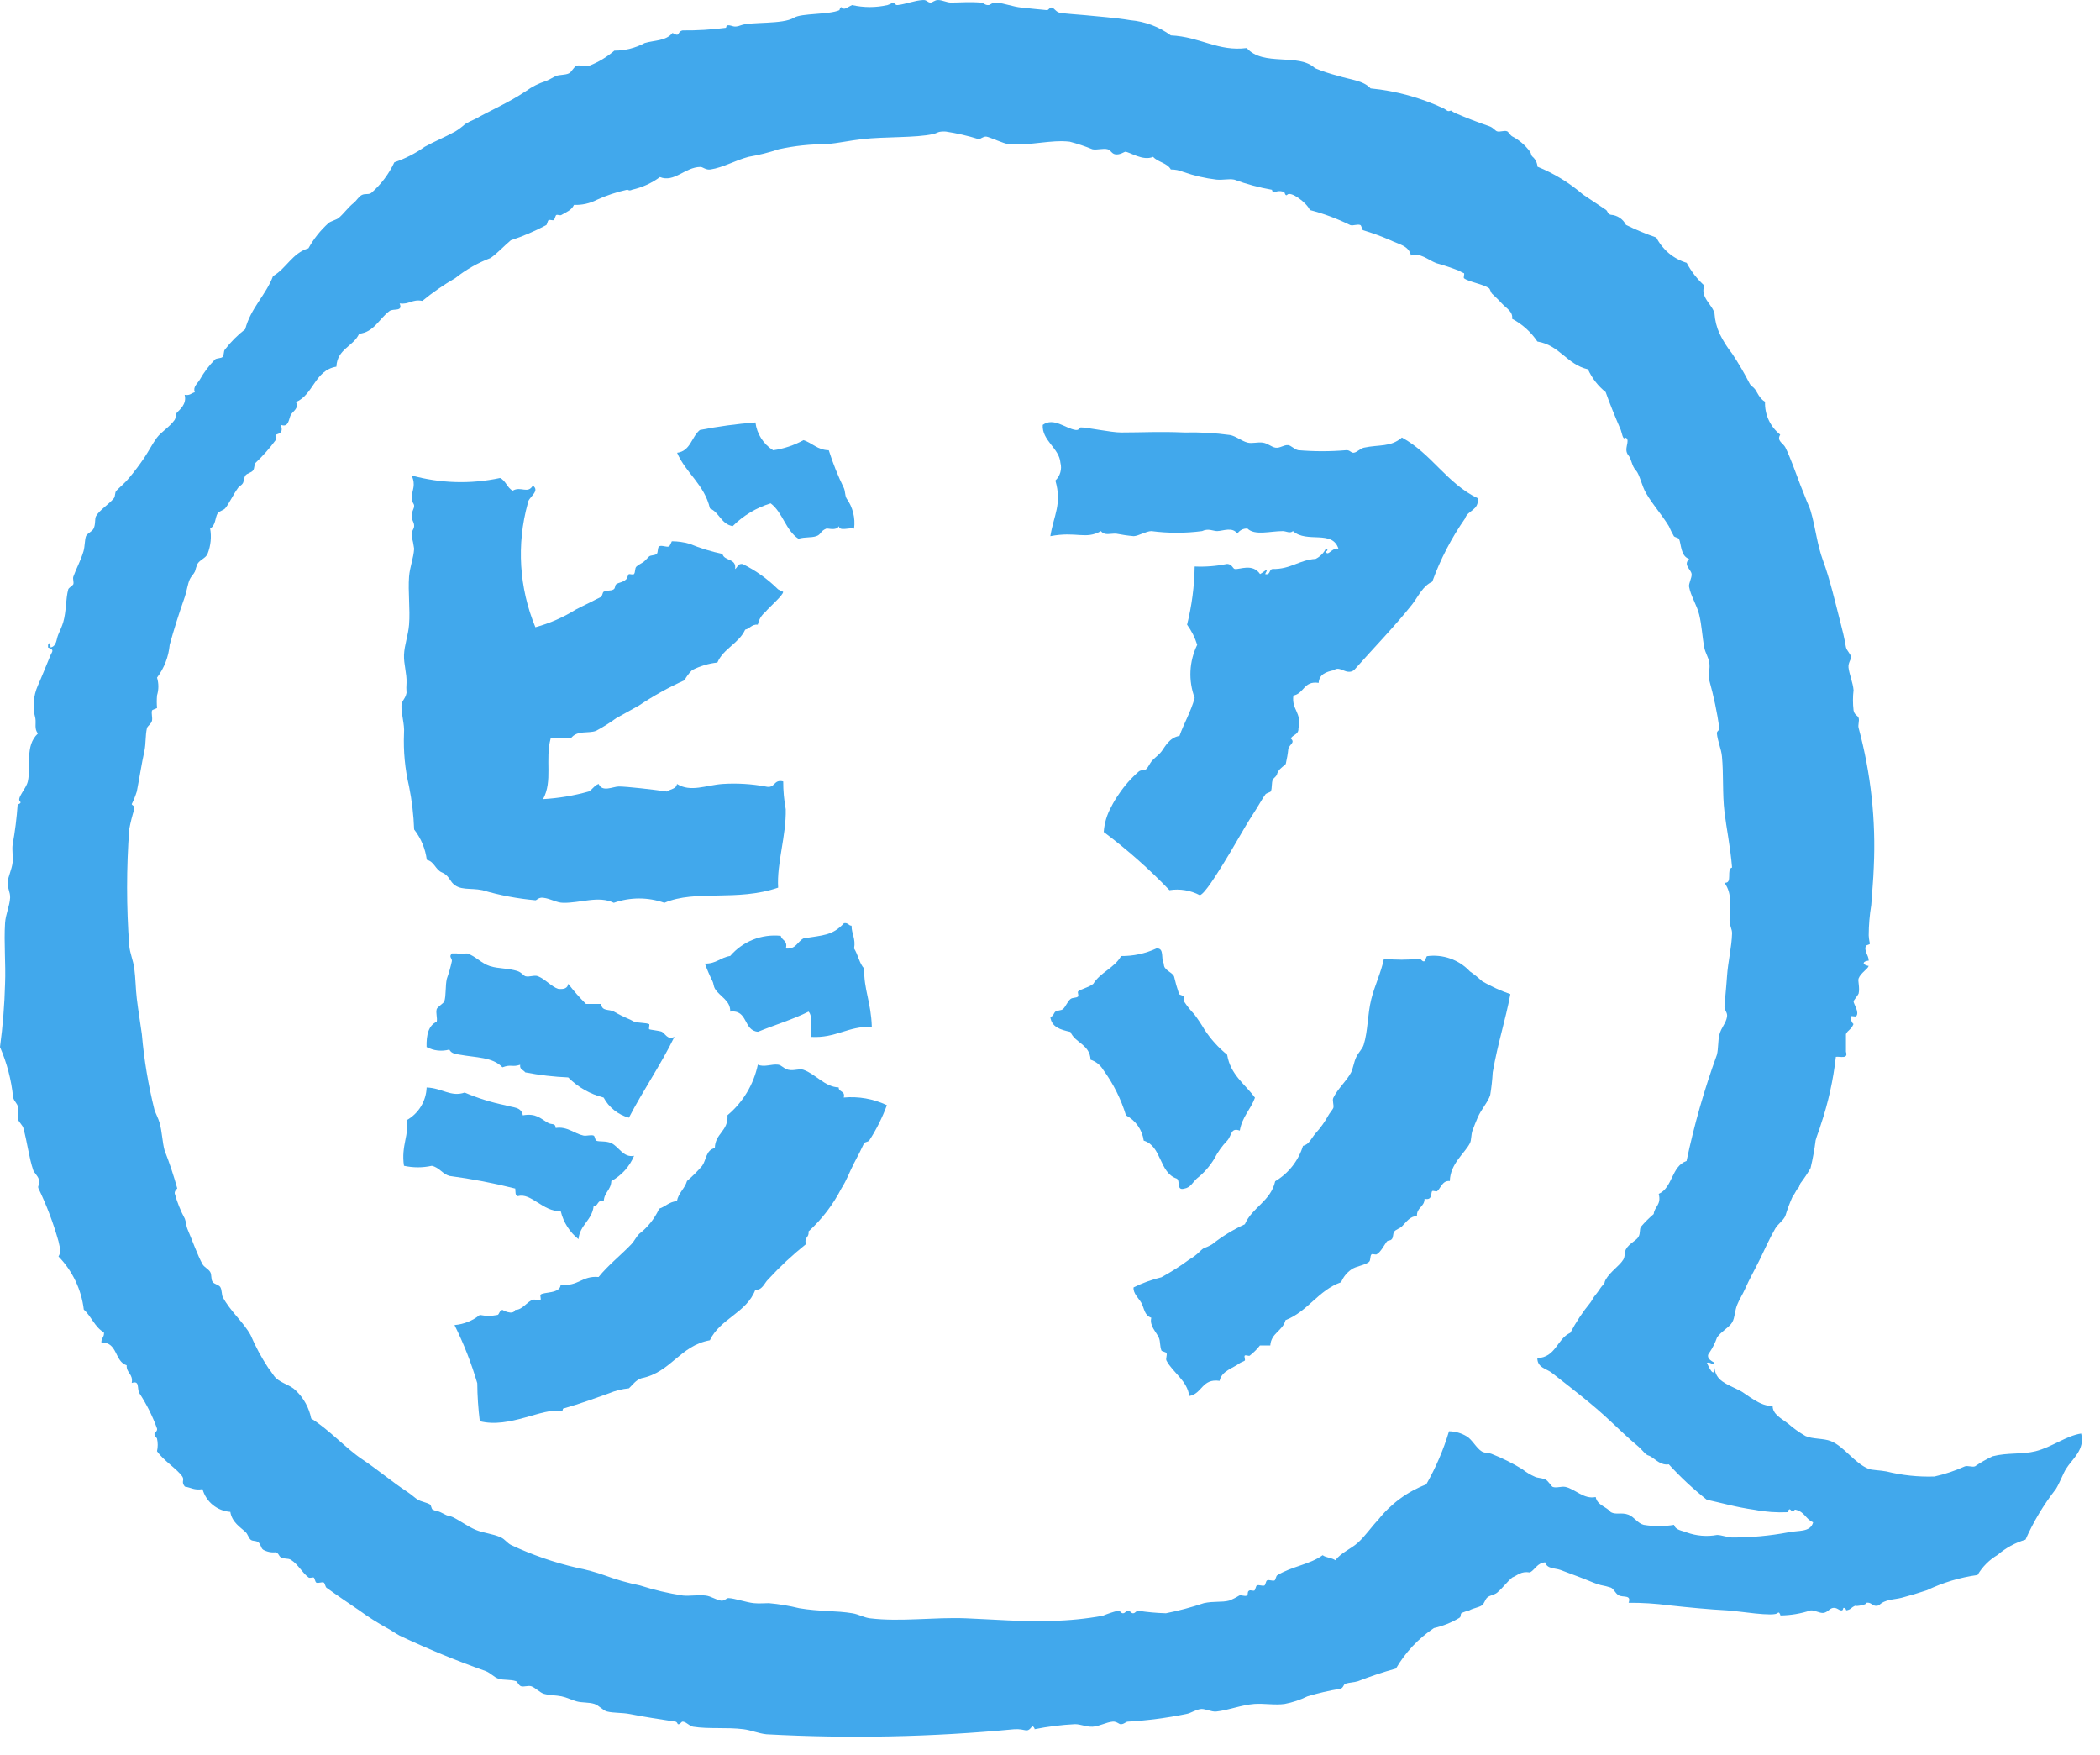 <svg width="73" height="61" viewBox="0 0 73 61" fill="none" xmlns="http://www.w3.org/2000/svg">
<g clip-path="url(#clip0_604_73)">
<path fill-rule="evenodd" clip-rule="evenodd" d="M14.835 37.798C15.369 37.817 15.676 38.14 16.153 37.974C16.606 38.168 17.077 38.316 17.56 38.414C17.844 38.505 18.119 38.462 18.175 38.766C18.636 38.684 18.785 38.876 19.054 39.029C19.182 39.103 19.306 39.021 19.317 39.205C19.709 39.139 19.974 39.405 20.284 39.469C20.392 39.49 20.532 39.434 20.636 39.469C20.678 39.483 20.691 39.63 20.724 39.645C20.831 39.693 21.06 39.645 21.251 39.732C21.519 39.86 21.671 40.248 22.042 40.172C21.886 40.546 21.607 40.856 21.251 41.051C21.239 41.361 21 41.444 20.988 41.751C20.748 41.687 20.811 41.925 20.636 41.926C20.573 42.426 20.16 42.565 20.109 43.07C19.802 42.825 19.586 42.484 19.494 42.102C18.865 42.114 18.458 41.44 17.999 41.575C17.899 41.561 17.925 41.415 17.911 41.311C17.158 41.12 16.395 40.974 15.625 40.872C15.374 40.801 15.274 40.578 15.01 40.52C14.691 40.59 14.362 40.59 14.043 40.52C13.934 39.82 14.243 39.399 14.131 38.938C14.336 38.824 14.509 38.659 14.631 38.459C14.754 38.258 14.823 38.03 14.831 37.795" fill="#41A8EC"/>
<path fill-rule="evenodd" clip-rule="evenodd" d="M1.67 22.416C1.717 22.28 1.762 22.411 1.758 22.504C1.97 22.464 1.958 22.214 2.022 22.065C2.086 21.916 2.157 21.765 2.198 21.625C2.309 21.242 2.281 20.825 2.373 20.483C2.386 20.436 2.539 20.34 2.549 20.307C2.573 20.227 2.522 20.122 2.549 20.044C2.649 19.761 2.792 19.523 2.901 19.165C2.952 18.996 2.942 18.765 2.989 18.638C3.027 18.538 3.199 18.483 3.253 18.374C3.332 18.215 3.284 18.03 3.341 17.935C3.473 17.717 3.771 17.541 3.957 17.32C4.017 17.248 3.983 17.12 4.045 17.056C4.138 16.956 4.338 16.794 4.484 16.616C4.684 16.375 4.844 16.162 5.012 15.916C5.159 15.698 5.302 15.416 5.451 15.216C5.6 15.016 5.899 14.838 6.066 14.601C6.126 14.517 6.091 14.41 6.154 14.337C6.217 14.264 6.509 14.053 6.418 13.722C6.601 13.759 6.651 13.662 6.77 13.634C6.704 13.444 6.848 13.355 6.946 13.195C7.09 12.94 7.267 12.704 7.473 12.495C7.522 12.445 7.695 12.458 7.736 12.407C7.803 12.325 7.76 12.213 7.824 12.143C8.026 11.88 8.261 11.645 8.524 11.443C8.718 10.699 9.232 10.276 9.491 9.597C9.956 9.329 10.159 8.797 10.722 8.63C10.905 8.3 11.141 8.003 11.422 7.751C11.502 7.684 11.7 7.638 11.774 7.575C11.954 7.422 12.104 7.202 12.301 7.048C12.383 6.984 12.463 6.843 12.565 6.784C12.698 6.709 12.814 6.784 12.917 6.696C13.251 6.403 13.52 6.044 13.708 5.641C14.085 5.513 14.442 5.331 14.767 5.1C15.109 4.912 15.481 4.76 15.822 4.572C15.947 4.495 16.064 4.407 16.173 4.309C16.286 4.243 16.403 4.184 16.524 4.134C17.074 3.825 17.685 3.567 18.283 3.167C18.496 3.012 18.732 2.893 18.983 2.815C19.114 2.764 19.221 2.685 19.335 2.639C19.449 2.593 19.644 2.612 19.774 2.551C19.874 2.503 19.951 2.319 20.038 2.288C20.166 2.24 20.351 2.339 20.477 2.288C20.798 2.163 21.095 1.985 21.356 1.76C21.724 1.761 22.087 1.67 22.411 1.496C22.744 1.396 23.147 1.429 23.378 1.145C23.666 1.31 23.519 1.1 23.73 1.057C24.231 1.062 24.731 1.032 25.228 0.967C25.261 0.956 25.228 0.879 25.316 0.879C25.462 0.879 25.499 0.979 25.756 0.879C26.1 0.748 27.208 0.858 27.6 0.616C27.864 0.453 28.814 0.516 29.182 0.352C29.175 0.352 29.22 0.202 29.269 0.264C29.351 0.364 29.451 0.25 29.621 0.176C30.026 0.268 30.446 0.268 30.851 0.176C30.915 0.157 30.976 0.128 31.03 0.089C31.101 0.089 31.117 0.189 31.206 0.176C31.517 0.137 31.781 0.017 32.085 0.001C32.23 -0.007 32.234 0.089 32.349 0.089C32.422 0.089 32.49 -0.003 32.613 0.001C32.756 0.001 32.908 0.087 33.052 0.089C33.376 0.089 33.642 0.057 34.107 0.089C34.187 0.094 34.241 0.189 34.371 0.176C34.408 0.176 34.509 0.076 34.635 0.089C34.921 0.115 35.219 0.237 35.514 0.264C35.77 0.288 36.229 0.342 36.394 0.352C36.46 0.352 36.489 0.239 36.57 0.264C36.651 0.289 36.717 0.419 36.834 0.44C37.111 0.488 37.407 0.496 37.713 0.527C38.192 0.578 38.742 0.61 39.296 0.703C39.804 0.747 40.29 0.93 40.702 1.23C41.725 1.278 42.343 1.799 43.339 1.67C43.918 2.326 45.145 1.831 45.712 2.37C45.969 2.477 46.233 2.564 46.503 2.633C46.95 2.775 47.388 2.793 47.645 3.073C48.529 3.158 49.391 3.395 50.194 3.773C50.24 3.791 50.306 3.873 50.369 3.861C50.503 3.825 50.386 3.844 50.632 3.949C50.956 4.088 51.332 4.237 51.775 4.389C51.908 4.434 51.975 4.543 52.039 4.564C52.139 4.599 52.292 4.521 52.392 4.564C52.438 4.586 52.499 4.701 52.567 4.74C52.81 4.866 53.02 5.046 53.182 5.267C53.243 5.352 53.206 5.376 53.27 5.443C53.322 5.487 53.364 5.54 53.394 5.6C53.424 5.661 53.442 5.727 53.446 5.794C54.022 6.028 54.557 6.355 55.028 6.761C55.294 6.944 55.554 7.107 55.82 7.289C55.899 7.344 55.872 7.436 55.995 7.465C56.106 7.472 56.213 7.509 56.305 7.57C56.398 7.632 56.472 7.717 56.522 7.816C56.864 7.985 57.217 8.132 57.577 8.256C57.685 8.466 57.834 8.652 58.015 8.803C58.196 8.954 58.406 9.067 58.632 9.135C58.789 9.433 58.997 9.7 59.247 9.926C59.087 10.326 59.53 10.59 59.599 10.893C59.615 11.135 59.674 11.372 59.774 11.593C59.895 11.841 60.042 12.076 60.214 12.293C60.439 12.632 60.645 12.985 60.829 13.348C60.875 13.419 60.95 13.453 61.004 13.524C61.087 13.631 61.158 13.851 61.356 13.964C61.348 14.183 61.391 14.4 61.483 14.599C61.575 14.797 61.712 14.972 61.884 15.107C61.751 15.323 61.984 15.401 62.06 15.546C62.238 15.905 62.409 16.395 62.587 16.865C62.636 16.996 62.712 17.165 62.762 17.305C62.804 17.425 62.904 17.629 62.938 17.744C63.12 18.36 63.155 18.899 63.378 19.502C63.608 20.123 63.789 20.902 63.994 21.702C64.059 21.956 64.094 22.084 64.169 22.493C64.195 22.621 64.341 22.729 64.345 22.845C64.345 22.927 64.245 23.036 64.257 23.197C64.283 23.438 64.412 23.723 64.433 23.988C64.406 24.221 64.406 24.455 64.433 24.688C64.465 24.861 64.579 24.863 64.609 24.952C64.644 25.052 64.578 25.196 64.609 25.303C65.035 26.877 65.213 28.509 65.136 30.138C65.122 30.561 65.077 31.023 65.048 31.457C64.991 31.805 64.961 32.158 64.96 32.511C64.979 32.874 65.077 32.779 64.872 32.863C64.772 33.031 64.965 33.209 64.96 33.391C64.96 33.384 64.785 33.405 64.785 33.479C64.785 33.535 64.957 33.585 64.96 33.567C64.936 33.677 64.681 33.815 64.609 34.007C64.575 34.096 64.657 34.32 64.609 34.534C64.601 34.568 64.435 34.78 64.433 34.797C64.424 34.883 64.655 35.19 64.521 35.324C64.502 35.344 64.354 35.303 64.345 35.324C64.3 35.435 64.424 35.611 64.433 35.588C64.348 35.799 64.244 35.788 64.169 35.941V36.556C64.258 36.82 63.969 36.712 63.818 36.732C63.728 37.54 63.551 38.335 63.291 39.105C63.242 39.282 63.162 39.458 63.115 39.633C63.074 39.958 63.015 40.28 62.939 40.599C62.834 40.783 62.717 40.959 62.588 41.127C62.527 41.232 62.573 41.227 62.5 41.302C62.427 41.377 62.4 41.493 62.324 41.566C62.221 41.793 62.133 42.027 62.061 42.266C61.98 42.435 61.802 42.545 61.709 42.705C61.501 43.067 61.353 43.41 61.182 43.76C61.001 44.129 60.816 44.448 60.654 44.815C60.583 44.978 60.454 45.182 60.391 45.343C60.298 45.569 60.313 45.786 60.216 45.958C60.119 46.13 59.827 46.28 59.688 46.485C59.623 46.671 59.535 46.849 59.424 47.012C59.346 47.093 59.324 47.232 59.6 47.364C59.561 47.495 59.486 47.33 59.336 47.364C59.371 47.464 59.598 47.946 59.6 47.54C59.645 47.995 60 48.092 60.479 48.331C60.702 48.442 61.215 48.915 61.621 48.858C61.61 49.152 61.936 49.309 62.149 49.473C62.339 49.64 62.545 49.787 62.764 49.913C63.016 50.024 63.389 49.987 63.643 50.088C64.104 50.271 64.467 50.86 64.961 51.055C65.061 51.097 65.374 51.103 65.576 51.143C66.122 51.278 66.684 51.338 67.246 51.319C67.609 51.238 67.962 51.12 68.301 50.967C68.401 50.931 68.546 50.999 68.652 50.967C68.847 50.833 69.053 50.716 69.267 50.616C69.779 50.482 70.299 50.557 70.761 50.44C71.338 50.294 71.817 49.906 72.344 49.825C72.49 50.386 72.032 50.709 71.817 51.056C71.717 51.216 71.598 51.542 71.465 51.756C71.042 52.296 70.687 52.887 70.41 53.515C70.054 53.62 69.724 53.8 69.443 54.043C69.154 54.213 68.913 54.454 68.743 54.743C68.133 54.827 67.54 55.005 66.985 55.271C66.685 55.371 66.409 55.454 66.106 55.534C65.847 55.602 65.525 55.581 65.315 55.797C65.067 55.87 65.087 55.673 64.875 55.709C64.92 55.788 64.366 55.857 64.524 55.797C64.312 55.878 64.368 55.941 64.172 55.973C64.198 55.973 64.139 55.873 64.085 55.885C64.064 55.885 64.085 55.985 63.997 55.973C63.909 55.961 63.864 55.878 63.733 55.885C63.602 55.892 63.54 56.042 63.381 56.06C63.255 56.074 63.081 55.96 62.941 55.972C62.601 56.085 62.245 56.145 61.887 56.148C61.903 56.148 61.846 56.001 61.799 56.06C61.68 56.21 60.415 55.991 60.041 55.972C59.431 55.94 58.709 55.872 58.02 55.796C57.553 55.735 57.084 55.705 56.613 55.708C56.722 55.414 56.413 55.538 56.261 55.444C56.147 55.374 56.102 55.229 55.998 55.181C55.883 55.144 55.765 55.114 55.646 55.093C55.557 55.069 55.469 55.039 55.383 55.005C55.069 54.874 54.658 54.721 54.241 54.566C54.062 54.5 53.772 54.533 53.713 54.302C53.44 54.323 53.371 54.546 53.185 54.654C52.87 54.602 52.76 54.754 52.57 54.829C52.385 54.981 52.247 55.183 52.043 55.357C51.943 55.439 51.788 55.441 51.692 55.533C51.625 55.596 51.592 55.746 51.516 55.796C51.404 55.874 51.216 55.891 51.076 55.972C50.986 55.995 50.898 56.025 50.812 56.06C50.747 56.111 50.812 56.185 50.724 56.236C50.451 56.399 50.155 56.517 49.845 56.587C49.305 56.95 48.854 57.431 48.526 57.993C48.079 58.117 47.639 58.264 47.207 58.433C47.073 58.477 46.895 58.477 46.767 58.521C46.7 58.544 46.7 58.671 46.591 58.696C46.205 58.759 45.824 58.847 45.449 58.96C45.198 59.083 44.932 59.172 44.657 59.224C44.322 59.272 43.927 59.199 43.603 59.224C43.146 59.259 42.722 59.438 42.284 59.487C42.116 59.507 41.895 59.387 41.757 59.399C41.557 59.418 41.411 59.544 41.23 59.575C40.563 59.711 39.888 59.799 39.209 59.839C39.131 59.839 39.073 59.939 38.945 59.927C38.909 59.927 38.806 59.827 38.681 59.839C38.456 59.858 38.214 60.002 37.981 60.015C37.765 60.026 37.57 59.926 37.366 59.927C36.893 59.951 36.423 60.01 35.959 60.103C35.99 60.103 35.911 59.964 35.871 60.015C35.68 60.254 35.671 60.078 35.256 60.103C32.393 60.375 29.514 60.434 26.642 60.278C26.371 60.25 26.106 60.135 25.851 60.103C25.263 60.027 24.644 60.103 24.093 60.015C23.959 59.993 23.882 59.861 23.742 59.839C23.675 59.828 23.651 59.949 23.566 59.927C23.552 59.927 23.546 59.849 23.478 59.839C22.917 59.751 22.44 59.684 21.895 59.575C21.625 59.522 21.329 59.544 21.104 59.487C20.961 59.452 20.821 59.275 20.665 59.224C20.465 59.16 20.231 59.186 20.05 59.136C19.869 59.086 19.712 59 19.522 58.96C19.332 58.92 19.103 58.927 18.907 58.872C18.775 58.835 18.598 58.651 18.468 58.609C18.361 58.575 18.224 58.638 18.116 58.609C18.027 58.584 17.991 58.45 17.94 58.433C17.727 58.362 17.509 58.407 17.324 58.345C17.169 58.293 17.06 58.152 16.885 58.082C15.868 57.723 14.871 57.312 13.896 56.852C13.746 56.773 13.604 56.665 13.456 56.588C13.121 56.404 12.798 56.199 12.489 55.973C12.118 55.721 11.748 55.473 11.346 55.182C11.315 55.159 11.286 55.019 11.258 55.006C11.187 54.973 11.063 55.042 10.994 55.006C10.956 54.986 10.938 54.845 10.906 54.831C10.874 54.817 10.768 54.858 10.73 54.831C10.5 54.663 10.371 54.377 10.115 54.216C10.008 54.148 9.873 54.198 9.764 54.128C9.686 54.078 9.697 53.995 9.588 53.952C9.436 53.97 9.282 53.939 9.149 53.864C9.063 53.809 9.071 53.664 8.973 53.6C8.875 53.536 8.784 53.578 8.71 53.513C8.636 53.448 8.61 53.313 8.534 53.249C8.367 53.088 8.062 52.913 8.007 52.549C7.784 52.533 7.571 52.449 7.398 52.307C7.225 52.166 7.1 51.974 7.04 51.758C6.755 51.809 6.631 51.698 6.425 51.67C6.284 51.494 6.425 51.449 6.337 51.319C6.165 51.064 5.69 50.773 5.458 50.44C5.491 50.295 5.491 50.145 5.458 50.001C5.458 49.974 5.358 49.919 5.37 49.825C5.375 49.791 5.48 49.748 5.458 49.65C5.302 49.217 5.095 48.804 4.843 48.42C4.754 48.254 4.869 47.97 4.579 48.068C4.637 47.747 4.389 47.731 4.404 47.453C3.977 47.322 4.098 46.647 3.525 46.661C3.514 46.504 3.633 46.476 3.613 46.309C3.294 46.131 3.176 45.75 2.913 45.518C2.83 44.823 2.521 44.175 2.034 43.672C2.147 43.484 2.067 43.337 2.034 43.145C1.855 42.51 1.621 41.892 1.334 41.298C1.296 41.189 1.419 41.198 1.334 40.947C1.315 40.891 1.173 40.729 1.159 40.683C1.001 40.216 0.959 39.743 0.807 39.189C0.795 39.142 0.639 38.958 0.632 38.926C0.601 38.787 0.667 38.626 0.632 38.486C0.592 38.329 0.488 38.286 0.456 38.135C0.395 37.534 0.241 36.946 0 36.392C0.098 35.662 0.157 34.928 0.176 34.192C0.204 33.503 0.133 32.774 0.176 32.083C0.195 31.777 0.337 31.488 0.352 31.203C0.362 31.014 0.252 30.849 0.264 30.675C0.282 30.464 0.41 30.226 0.439 29.975C0.46 29.793 0.413 29.541 0.439 29.359C0.524 28.894 0.582 28.424 0.615 27.953C0.615 27.974 0.76 27.91 0.703 27.865C0.559 27.75 0.903 27.43 0.967 27.165C1.089 26.614 0.855 25.926 1.318 25.495C1.185 25.329 1.261 25.157 1.23 24.967C1.127 24.587 1.158 24.183 1.318 23.824C1.442 23.548 1.597 23.156 1.758 22.769C1.807 22.652 1.908 22.583 1.67 22.505V22.416ZM54.588 46.324C54.785 45.95 55.02 45.597 55.288 45.27C55.355 45.178 55.388 45.091 55.464 45.006C55.573 44.875 55.641 44.744 55.727 44.655C55.813 44.566 55.754 44.585 55.815 44.479C55.979 44.191 56.285 44.013 56.43 43.779C56.491 43.679 56.476 43.506 56.518 43.427C56.63 43.217 56.878 43.127 56.957 42.988C57.036 42.849 56.978 42.73 57.046 42.635C57.181 42.477 57.328 42.331 57.486 42.196C57.513 41.93 57.758 41.882 57.661 41.496C58.149 41.28 58.101 40.529 58.628 40.353C58.892 39.099 59.244 37.865 59.683 36.661C59.737 36.454 59.717 36.161 59.77 35.961C59.834 35.71 59.996 35.57 60.034 35.344C60.059 35.19 59.956 35.144 59.946 34.993C59.946 34.92 60.009 34.315 60.034 33.938C60.068 33.423 60.197 32.922 60.21 32.438C60.21 32.283 60.125 32.18 60.122 31.999C60.112 31.485 60.24 31.106 59.946 30.68C60.246 30.721 59.996 30.203 60.21 30.153C60.147 29.403 60.015 28.798 59.946 28.219C59.87 27.585 59.919 26.91 59.858 26.285C59.832 26.022 59.71 25.769 59.683 25.494C59.674 25.405 59.775 25.388 59.77 25.318C59.69 24.754 59.572 24.196 59.419 23.648C59.38 23.435 59.452 23.233 59.419 23.033C59.386 22.833 59.281 22.7 59.244 22.505C59.173 22.137 59.158 21.734 59.067 21.362C58.989 21.04 58.772 20.711 58.716 20.395C58.695 20.279 58.816 20.083 58.804 19.955C58.786 19.783 58.499 19.649 58.716 19.427C58.416 19.327 58.448 18.909 58.364 18.727C58.353 18.701 58.211 18.669 58.189 18.64C58.123 18.526 58.065 18.409 58.013 18.288C57.768 17.888 57.456 17.545 57.222 17.145C57.072 16.891 56.996 16.485 56.87 16.354C56.716 16.192 56.722 15.963 56.607 15.826C56.418 15.601 56.688 15.326 56.519 15.211C56.409 15.329 56.379 15.03 56.343 14.947C56.159 14.52 55.943 13.997 55.816 13.628C55.551 13.416 55.341 13.145 55.201 12.837C54.462 12.667 54.223 11.998 53.442 11.87C53.219 11.538 52.917 11.266 52.563 11.079C52.604 10.833 52.355 10.709 52.212 10.552C52.069 10.395 51.942 10.282 51.859 10.201C51.842 10.184 51.784 10.034 51.771 10.025C51.56 9.87 51.071 9.805 50.893 9.673C50.865 9.653 50.913 9.526 50.893 9.498C50.832 9.473 50.773 9.443 50.717 9.41C50.458 9.308 50.194 9.22 49.926 9.146C49.626 9.028 49.378 8.775 49.047 8.883C48.981 8.53 48.592 8.483 48.347 8.355C48.032 8.217 47.709 8.099 47.379 8C47.353 7.99 47.325 7.84 47.292 7.824C47.199 7.778 47.04 7.855 46.94 7.824C46.49 7.602 46.019 7.426 45.533 7.3C45.433 7.053 44.863 6.621 44.742 6.772C44.693 6.834 44.642 6.681 44.654 6.684C44.599 6.657 44.539 6.643 44.478 6.643C44.418 6.643 44.358 6.657 44.303 6.684C44.224 6.7 44.222 6.597 44.215 6.596C43.767 6.518 43.327 6.399 42.9 6.242C42.71 6.206 42.515 6.265 42.284 6.242C41.895 6.196 41.511 6.107 41.141 5.978C41.002 5.919 40.852 5.889 40.7 5.89C40.577 5.661 40.248 5.638 40.084 5.451C39.727 5.609 39.265 5.276 39.117 5.275C39.081 5.275 38.93 5.393 38.765 5.363C38.64 5.341 38.617 5.219 38.502 5.188C38.354 5.146 38.116 5.223 37.974 5.188C37.717 5.082 37.452 4.994 37.183 4.924C36.517 4.848 35.827 5.07 35.073 5.012C34.89 4.998 34.393 4.756 34.282 4.748C34.171 4.74 34.069 4.848 34.018 4.836C33.644 4.719 33.262 4.631 32.875 4.572C32.581 4.561 32.619 4.619 32.435 4.66C31.851 4.794 30.759 4.747 29.974 4.835C29.574 4.88 29.138 4.973 28.744 5.011C28.182 5.008 27.622 5.067 27.073 5.187C26.729 5.302 26.376 5.39 26.018 5.451C25.563 5.572 25.141 5.822 24.699 5.89C24.535 5.916 24.433 5.801 24.347 5.802C23.809 5.809 23.441 6.356 22.941 6.154C22.653 6.366 22.323 6.516 21.974 6.594C21.861 6.649 21.832 6.588 21.799 6.594C21.436 6.674 21.082 6.792 20.744 6.946C20.5 7.072 20.227 7.132 19.953 7.121C19.864 7.312 19.699 7.362 19.513 7.473C19.47 7.499 19.384 7.452 19.338 7.473C19.309 7.486 19.283 7.627 19.25 7.649C19.217 7.671 19.119 7.629 19.075 7.649C19.031 7.669 19.023 7.804 18.987 7.824C18.593 8.035 18.181 8.212 17.756 8.352C17.516 8.552 17.31 8.786 17.056 8.967C16.612 9.135 16.197 9.371 15.826 9.667C15.424 9.899 15.042 10.163 14.683 10.458C14.32 10.389 14.232 10.593 13.892 10.546C14.019 10.846 13.673 10.711 13.54 10.81C13.173 11.086 12.998 11.547 12.485 11.601C12.285 12.043 11.721 12.126 11.694 12.744C10.939 12.869 10.904 13.712 10.288 13.975C10.402 14.186 10.188 14.288 10.112 14.415C10.036 14.542 10.048 14.878 9.761 14.766C9.878 15.094 9.636 15.066 9.585 15.118C9.556 15.146 9.606 15.257 9.585 15.293C9.376 15.578 9.142 15.843 8.885 16.085C8.825 16.16 8.857 16.263 8.798 16.348C8.739 16.433 8.588 16.448 8.534 16.523C8.48 16.598 8.481 16.723 8.447 16.787C8.393 16.879 8.323 16.887 8.271 16.963C8.1 17.2 7.971 17.493 7.832 17.663C7.776 17.736 7.62 17.763 7.568 17.839C7.474 17.982 7.502 18.273 7.305 18.366C7.357 18.662 7.327 18.966 7.217 19.246C7.152 19.404 6.96 19.446 6.866 19.597C6.83 19.683 6.8 19.771 6.778 19.861C6.731 19.961 6.641 20.04 6.602 20.125C6.521 20.297 6.494 20.546 6.426 20.74C6.195 21.4 6.048 21.874 5.899 22.41C5.861 22.824 5.709 23.22 5.459 23.552C5.52 23.753 5.52 23.967 5.459 24.168C5.446 24.314 5.446 24.461 5.459 24.607C5.459 24.621 5.29 24.668 5.284 24.695C5.256 24.806 5.305 24.935 5.284 25.047C5.263 25.159 5.127 25.23 5.108 25.31C5.049 25.565 5.076 25.837 5.02 26.102C4.92 26.552 4.852 27.02 4.756 27.508C4.709 27.659 4.65 27.806 4.58 27.948C4.58 27.993 4.694 27.993 4.668 28.124C4.595 28.353 4.536 28.587 4.492 28.824C4.393 30.17 4.393 31.521 4.492 32.867C4.515 33.13 4.63 33.374 4.668 33.659C4.714 33.997 4.713 34.359 4.756 34.713C4.804 35.119 4.875 35.53 4.931 35.945C5.008 36.834 5.155 37.715 5.371 38.581C5.415 38.707 5.507 38.881 5.546 39.021C5.635 39.321 5.639 39.684 5.722 39.988C5.892 40.419 6.038 40.859 6.162 41.306C6.162 41.312 6.062 41.386 6.074 41.482C6.158 41.787 6.276 42.082 6.426 42.361C6.477 42.5 6.472 42.614 6.514 42.712C6.678 43.094 6.872 43.643 7.041 43.943C7.099 44.043 7.241 44.104 7.305 44.206C7.369 44.308 7.321 44.452 7.393 44.558C7.441 44.63 7.612 44.658 7.657 44.734C7.719 44.834 7.702 45.004 7.745 45.085C8.003 45.575 8.466 45.954 8.712 46.404C8.882 46.803 9.088 47.185 9.327 47.547C9.427 47.667 9.527 47.842 9.591 47.898C9.807 48.091 10.1 48.141 10.291 48.338C10.562 48.598 10.745 48.936 10.818 49.304C11.418 49.672 12.058 50.367 12.576 50.71C13.122 51.073 13.642 51.516 14.159 51.853C14.287 51.937 14.442 52.075 14.51 52.117C14.649 52.2 14.81 52.212 14.95 52.292C14.988 52.315 14.995 52.443 15.038 52.468C15.117 52.515 15.25 52.526 15.302 52.556C15.369 52.595 15.418 52.607 15.477 52.644C15.553 52.691 15.622 52.675 15.741 52.732C15.999 52.857 16.253 53.053 16.532 53.171C16.811 53.289 17.132 53.306 17.412 53.436C17.557 53.503 17.625 53.627 17.764 53.699C18.495 54.043 19.261 54.308 20.049 54.49C20.377 54.554 20.701 54.642 21.016 54.754C21.417 54.903 21.828 55.02 22.247 55.105C22.735 55.262 23.234 55.38 23.741 55.457C23.989 55.48 24.269 55.426 24.532 55.457C24.718 55.48 24.884 55.605 25.06 55.633C25.187 55.653 25.249 55.542 25.323 55.545C25.528 55.55 25.962 55.699 26.202 55.721C26.408 55.74 26.526 55.721 26.729 55.721C27.085 55.753 27.437 55.812 27.784 55.897C28.49 56.016 29.065 55.977 29.63 56.072C29.862 56.111 30.024 56.221 30.245 56.248C31.313 56.377 32.454 56.203 33.586 56.248C34.486 56.283 35.607 56.377 36.574 56.336C37.164 56.324 37.752 56.265 38.332 56.16C38.503 56.089 38.679 56.03 38.859 55.984C38.948 55.976 38.959 56.072 39.034 56.072C39.123 56.072 39.134 55.984 39.211 55.984C39.299 55.984 39.311 56.072 39.386 56.072C39.472 56.072 39.493 55.981 39.562 55.984C39.882 56.034 40.205 56.063 40.529 56.072C40.975 55.984 41.416 55.866 41.847 55.721C42.193 55.645 42.465 55.7 42.726 55.633C42.848 55.586 42.966 55.527 43.077 55.457C43.144 55.426 43.277 55.497 43.341 55.457C43.405 55.417 43.341 55.324 43.429 55.282C43.478 55.259 43.557 55.303 43.605 55.282C43.637 55.268 43.654 55.125 43.692 55.106C43.762 55.07 43.886 55.139 43.956 55.106C43.989 55.091 44.005 54.952 44.044 54.931C44.112 54.893 44.238 54.964 44.308 54.931C44.339 54.916 44.36 54.777 44.396 54.755C44.896 54.443 45.523 54.383 45.978 54.055C46.094 54.144 46.302 54.141 46.418 54.23C46.639 53.95 46.955 53.844 47.209 53.614C47.463 53.384 47.67 53.072 47.909 52.823C48.345 52.271 48.922 51.846 49.579 51.593C49.912 51.01 50.178 50.39 50.37 49.747C50.587 49.749 50.799 49.81 50.985 49.923C51.177 50.034 51.323 50.338 51.513 50.45C51.613 50.51 51.785 50.498 51.864 50.538C52.231 50.682 52.584 50.859 52.92 51.065C53.054 51.172 53.202 51.261 53.359 51.329C53.446 51.373 53.559 51.36 53.711 51.417C53.811 51.454 53.93 51.665 53.974 51.68C54.1 51.729 54.281 51.653 54.414 51.68C54.754 51.751 55.057 52.123 55.469 52.033C55.526 52.327 55.844 52.361 55.996 52.56C56.185 52.66 56.365 52.555 56.611 52.648C56.804 52.722 56.93 52.948 57.138 52.999C57.487 53.058 57.844 53.058 58.193 52.999C58.244 53.187 58.479 53.199 58.633 53.263C58.971 53.385 59.335 53.416 59.688 53.351C59.838 53.351 60.056 53.438 60.216 53.439C60.864 53.44 61.511 53.382 62.149 53.263C62.511 53.182 62.933 53.271 63.028 52.911C62.751 52.788 62.747 52.553 62.413 52.472C62.357 52.458 62.354 52.618 62.237 52.472C62.191 52.415 62.129 52.561 62.149 52.56C61.764 52.578 61.378 52.551 61 52.478C60.33 52.384 59.833 52.233 59.33 52.126C58.858 51.752 58.417 51.341 58.011 50.896C57.742 50.939 57.564 50.737 57.396 50.632C57.307 50.577 57.296 50.603 57.22 50.544C57.144 50.485 57.053 50.361 56.956 50.281C56.606 49.988 56.322 49.715 55.989 49.402C55.356 48.802 54.655 48.274 53.967 47.732C53.779 47.568 53.443 47.553 53.44 47.204C54.086 47.177 54.122 46.538 54.583 46.325" fill="#41A8EC"/>
<path fill-rule="evenodd" clip-rule="evenodd" d="M46.528 19.075C46.311 18.401 45.436 18.895 44.945 18.46C44.845 18.553 44.703 18.46 44.594 18.46C44.154 18.46 43.623 18.624 43.364 18.372C43.295 18.367 43.226 18.381 43.164 18.412C43.102 18.443 43.05 18.49 43.012 18.548C42.842 18.303 42.52 18.455 42.312 18.46C42.166 18.46 42.012 18.354 41.785 18.46C41.202 18.537 40.611 18.537 40.027 18.46C39.847 18.46 39.585 18.627 39.412 18.636C39.206 18.618 39 18.588 38.797 18.548C38.61 18.536 38.402 18.629 38.27 18.46C37.735 18.765 37.422 18.46 36.512 18.636C36.63 17.904 36.923 17.523 36.687 16.702C36.769 16.625 36.828 16.527 36.859 16.419C36.89 16.31 36.892 16.196 36.863 16.087C36.825 15.578 36.212 15.311 36.248 14.768C36.631 14.493 37.034 14.895 37.391 14.944C37.52 14.962 37.522 14.859 37.567 14.856C37.746 14.846 38.626 15.033 38.973 15.032C39.76 15.032 40.273 14.994 41.173 15.032C41.702 15.019 42.231 15.048 42.755 15.12C42.955 15.153 43.161 15.332 43.371 15.384C43.528 15.423 43.72 15.358 43.898 15.384C44.076 15.41 44.198 15.538 44.338 15.559C44.496 15.584 44.621 15.459 44.778 15.471C44.878 15.481 45.003 15.624 45.129 15.647C45.685 15.695 46.243 15.695 46.799 15.647C46.938 15.641 46.955 15.747 47.062 15.735C47.169 15.723 47.288 15.586 47.414 15.559C47.946 15.446 48.338 15.548 48.733 15.208C49.76 15.763 50.3 16.808 51.37 17.318C51.416 17.746 51.019 17.729 50.93 18.018C50.455 18.698 50.071 19.438 49.788 20.218C49.449 20.373 49.302 20.734 49.088 21.009C48.488 21.765 47.755 22.516 47.066 23.295C46.794 23.482 46.582 23.119 46.366 23.295C46.101 23.351 45.859 23.432 45.839 23.735C45.319 23.654 45.333 24.107 44.96 24.175C44.893 24.681 45.26 24.754 45.136 25.317C45.151 25.537 44.936 25.531 44.872 25.669C45.032 25.81 44.831 25.869 44.785 26.02C44.767 26.197 44.737 26.373 44.697 26.547C44.672 26.601 44.514 26.678 44.433 26.811C44.372 26.911 44.416 26.911 44.345 26.987C44.345 26.987 44.253 27.081 44.257 27.075C44.183 27.202 44.237 27.407 44.169 27.514C44.16 27.529 44.017 27.573 43.994 27.602C43.912 27.702 43.694 28.096 43.554 28.302C43.228 28.802 42.876 29.464 42.5 30.06C42.295 30.384 41.878 31.07 41.708 31.115C41.385 30.944 41.014 30.883 40.653 30.94C39.948 30.205 39.184 29.529 38.368 28.918C38.39 28.609 38.48 28.309 38.631 28.039C38.708 27.886 38.796 27.739 38.895 27.599C39.092 27.305 39.327 27.039 39.595 26.808C39.679 26.749 39.795 26.789 39.858 26.72C39.921 26.651 39.98 26.52 40.034 26.456C40.123 26.346 40.272 26.256 40.386 26.105C40.5 25.954 40.647 25.638 41.001 25.577C41.163 25.124 41.396 24.741 41.529 24.258C41.418 23.96 41.368 23.643 41.383 23.326C41.398 23.009 41.478 22.698 41.617 22.412C41.539 22.161 41.42 21.925 41.265 21.712C41.43 21.05 41.519 20.372 41.529 19.69C41.908 19.707 42.288 19.677 42.66 19.601C42.832 19.61 42.854 19.765 42.923 19.777C43.091 19.804 43.543 19.569 43.802 19.953C43.955 19.876 44.141 19.659 43.978 19.953C44.173 20.001 44.104 19.785 44.241 19.777C44.868 19.789 45.156 19.461 45.735 19.425C45.887 19.349 46.011 19.226 46.087 19.074C46.187 19.091 46.136 19.162 46.087 19.162C46.148 19.382 46.321 18.999 46.527 19.074" fill="#41A8EC"/>
<path fill-rule="evenodd" clip-rule="evenodd" d="M30.306 35.688C29.461 35.664 29.068 36.088 28.196 36.04C28.172 35.74 28.264 35.328 28.108 35.161C27.562 35.435 26.929 35.622 26.35 35.861C25.832 35.822 26.013 35.084 25.383 35.161C25.405 34.777 25.005 34.624 24.856 34.37C24.8 34.276 24.805 34.17 24.768 34.106C24.669 33.906 24.58 33.701 24.504 33.491C24.896 33.502 25.049 33.275 25.383 33.227C25.598 32.977 25.87 32.782 26.176 32.66C26.482 32.538 26.813 32.493 27.141 32.527C27.179 32.695 27.392 32.687 27.317 32.967C27.673 33.001 27.717 32.727 27.933 32.615C28.608 32.504 28.933 32.524 29.339 32.088C29.481 32.062 29.49 32.171 29.602 32.176C29.602 32.465 29.75 32.614 29.69 32.967C29.828 33.181 29.872 33.488 30.042 33.667C30.022 34.384 30.28 34.826 30.306 35.688Z" fill="#41A8EC"/>
<path fill-rule="evenodd" clip-rule="evenodd" d="M26.261 14.683C26.285 14.88 26.353 15.069 26.46 15.236C26.566 15.403 26.709 15.545 26.877 15.65C27.247 15.597 27.604 15.478 27.932 15.298C28.239 15.398 28.413 15.637 28.81 15.65C28.953 16.102 29.129 16.542 29.337 16.968C29.389 17.097 29.364 17.191 29.425 17.32C29.644 17.625 29.739 18.002 29.689 18.374C29.535 18.324 29.173 18.48 29.162 18.287C29.069 18.463 28.777 18.352 28.722 18.374C28.501 18.465 28.552 18.58 28.37 18.638C28.188 18.696 27.999 18.658 27.755 18.725C27.312 18.437 27.209 17.807 26.789 17.495C26.291 17.647 25.838 17.919 25.47 18.287C25.07 18.218 25.008 17.812 24.679 17.671C24.486 16.838 23.846 16.452 23.537 15.737C24.006 15.679 24.037 15.183 24.328 14.946C24.967 14.821 25.612 14.733 26.261 14.683Z" fill="#41A8EC"/>
<path fill-rule="evenodd" clip-rule="evenodd" d="M14.307 16.526C15.311 16.802 16.366 16.832 17.384 16.614C17.584 16.706 17.628 16.956 17.823 17.054C18.107 16.887 18.343 17.181 18.523 16.878C18.798 17.078 18.35 17.285 18.347 17.493C17.952 18.918 18.045 20.435 18.611 21.801C19.107 21.665 19.581 21.458 20.017 21.186C20.24 21.067 20.491 20.955 20.717 20.834C20.74 20.821 20.851 20.773 20.893 20.746C20.935 20.719 20.949 20.588 20.981 20.57C21.113 20.498 21.226 20.554 21.333 20.483C21.397 20.44 21.372 20.341 21.421 20.307C21.521 20.236 21.64 20.254 21.772 20.132C21.795 20.111 21.838 19.966 21.86 19.956C21.882 19.946 22.012 19.983 22.036 19.956C22.096 19.89 22.058 19.756 22.124 19.692C22.19 19.628 22.316 19.577 22.388 19.517C22.46 19.457 22.506 19.392 22.564 19.341C22.622 19.29 22.754 19.313 22.828 19.253C22.883 19.208 22.85 19.027 22.916 18.989C23.005 18.937 23.176 19.035 23.267 18.989C23.299 18.932 23.329 18.873 23.355 18.813C23.563 18.814 23.77 18.843 23.97 18.901C24.339 19.053 24.722 19.171 25.113 19.253C25.177 19.51 25.613 19.398 25.552 19.78C25.642 19.723 25.643 19.58 25.816 19.604C26.271 19.829 26.687 20.125 27.047 20.483C27.104 20.515 27.163 20.544 27.223 20.57C27.233 20.688 26.723 21.117 26.607 21.27C26.47 21.381 26.377 21.537 26.344 21.71C26.125 21.696 26.072 21.848 25.904 21.885C25.682 22.367 25.15 22.538 24.937 23.028C24.63 23.061 24.332 23.151 24.058 23.292C23.953 23.395 23.864 23.514 23.794 23.643C23.243 23.892 22.714 24.186 22.212 24.522C21.955 24.671 21.684 24.809 21.421 24.961C21.198 25.124 20.965 25.271 20.721 25.401C20.451 25.506 20.066 25.365 19.842 25.665H19.142C18.942 26.415 19.223 27.137 18.878 27.775C19.413 27.744 19.944 27.656 20.46 27.511C20.594 27.447 20.66 27.293 20.812 27.248C20.933 27.548 21.312 27.336 21.512 27.336C21.785 27.336 22.738 27.445 23.182 27.511C23.299 27.423 23.509 27.428 23.534 27.248C24.005 27.548 24.544 27.289 25.116 27.248C25.616 27.216 26.117 27.245 26.61 27.336C26.961 27.423 26.875 27.073 27.226 27.16C27.225 27.484 27.255 27.808 27.314 28.127C27.334 29.046 26.997 30.006 27.05 30.852C25.616 31.346 24.186 30.913 23.095 31.379C22.526 31.179 21.906 31.179 21.337 31.379C20.81 31.122 20.177 31.39 19.579 31.379C19.348 31.379 19.153 31.236 18.879 31.203C18.724 31.185 18.66 31.288 18.615 31.291C17.99 31.235 17.371 31.118 16.769 30.94C16.332 30.85 15.969 30.971 15.715 30.676C15.635 30.584 15.569 30.407 15.363 30.324C15.135 30.231 15.1 29.942 14.836 29.885C14.787 29.5 14.635 29.136 14.396 28.83C14.378 28.328 14.319 27.828 14.22 27.336C14.078 26.732 14.019 26.11 14.044 25.49C14.07 25.164 13.944 24.822 13.956 24.523C13.964 24.343 14.092 24.296 14.132 24.083C14.123 23.966 14.123 23.848 14.132 23.731C14.145 23.409 14.032 23.081 14.044 22.764C14.057 22.414 14.191 22.086 14.22 21.709C14.262 21.169 14.18 20.57 14.22 20.039C14.245 19.711 14.377 19.396 14.396 19.072C14.376 18.924 14.347 18.777 14.308 18.633C14.294 18.44 14.393 18.408 14.396 18.281C14.396 18.123 14.306 18.095 14.308 17.929C14.31 17.763 14.4 17.689 14.396 17.577C14.396 17.5 14.301 17.441 14.308 17.314C14.324 17.006 14.467 16.878 14.308 16.522" fill="#41A8EC"/>
<path fill-rule="evenodd" clip-rule="evenodd" d="M52.505 34.546C52.327 35.487 52.071 36.232 51.89 37.271C51.875 37.536 51.846 37.8 51.802 38.062C51.728 38.305 51.487 38.555 51.363 38.852C51.307 38.983 51.238 39.152 51.187 39.292C51.136 39.432 51.152 39.625 51.099 39.731C50.923 40.082 50.412 40.443 50.399 41.05C50.145 41.02 50.086 41.291 49.96 41.401C49.928 41.429 49.814 41.371 49.784 41.401C49.732 41.453 49.804 41.738 49.52 41.665C49.52 41.958 49.234 41.965 49.257 42.28C49.024 42.245 48.857 42.51 48.73 42.631C48.666 42.694 48.516 42.737 48.467 42.807C48.408 42.892 48.446 43.001 48.379 43.072C48.312 43.143 48.257 43.091 48.203 43.16C48.149 43.229 47.988 43.537 47.851 43.599C47.818 43.615 47.699 43.573 47.675 43.599C47.615 43.665 47.656 43.808 47.587 43.862C47.429 43.986 47.133 44.006 46.972 44.126C46.815 44.236 46.693 44.389 46.62 44.566C45.82 44.849 45.467 45.581 44.686 45.885C44.592 46.26 44.186 46.326 44.158 46.764H43.798C43.696 46.895 43.577 47.014 43.446 47.116C43.413 47.143 43.301 47.085 43.27 47.116C43.239 47.147 43.299 47.266 43.27 47.291C43.241 47.316 43.129 47.353 43.095 47.379C42.871 47.553 42.465 47.644 42.395 47.994C41.777 47.904 41.795 48.445 41.34 48.521C41.276 47.989 40.771 47.708 40.549 47.291C40.513 47.222 40.582 47.098 40.549 47.028C40.532 46.993 40.384 46.968 40.374 46.941C40.313 46.78 40.341 46.63 40.286 46.501C40.186 46.277 39.951 46.081 40.021 45.801C39.772 45.718 39.78 45.464 39.67 45.274C39.586 45.128 39.379 44.946 39.406 44.746C39.714 44.593 40.039 44.475 40.373 44.394C40.709 44.212 41.032 44.006 41.339 43.779C41.467 43.706 41.585 43.617 41.691 43.515C41.891 43.315 41.829 43.426 42.131 43.252C42.482 42.974 42.866 42.739 43.273 42.552C43.531 41.96 44.173 41.752 44.328 41.057C44.792 40.782 45.137 40.343 45.295 39.826C45.513 39.777 45.579 39.566 45.734 39.387C45.905 39.2 46.053 38.994 46.174 38.772C46.205 38.708 46.339 38.547 46.349 38.508C46.377 38.408 46.304 38.249 46.349 38.157C46.512 37.828 46.809 37.573 46.965 37.278C47.032 37.152 47.065 36.911 47.141 36.751C47.225 36.569 47.353 36.475 47.405 36.311C47.555 35.829 47.533 35.274 47.668 34.729C47.785 34.26 48.011 33.798 48.108 33.323C48.517 33.367 48.929 33.367 49.338 33.323C49.405 33.317 49.43 33.434 49.513 33.411C49.536 33.404 49.592 33.236 49.601 33.235C49.874 33.196 50.153 33.224 50.413 33.316C50.673 33.407 50.907 33.56 51.096 33.762C51.25 33.87 51.396 33.987 51.535 34.113C51.843 34.289 52.167 34.437 52.503 34.553" fill="#41A8EC"/>
<path fill-rule="evenodd" clip-rule="evenodd" d="M15.713 33.139H15.889C15.966 33.181 16.206 33.13 16.24 33.139C16.531 33.23 16.73 33.483 17.031 33.579C17.332 33.675 17.671 33.645 17.998 33.755C18.125 33.797 18.205 33.913 18.262 33.931C18.393 33.971 18.575 33.88 18.702 33.931C18.95 34.031 19.176 34.297 19.402 34.37C19.602 34.394 19.733 34.349 19.754 34.194C19.942 34.441 20.148 34.675 20.369 34.894H20.896C20.925 35.158 21.162 35.069 21.336 35.157C21.506 35.256 21.682 35.344 21.863 35.42C21.939 35.449 22.01 35.499 22.039 35.508C22.21 35.563 22.446 35.543 22.566 35.596C22.589 35.606 22.546 35.753 22.566 35.772C22.586 35.791 22.933 35.826 23.005 35.86C23.123 35.915 23.205 36.165 23.445 36.035C22.965 37.021 22.363 37.883 21.862 38.848C21.676 38.797 21.502 38.709 21.351 38.588C21.199 38.468 21.074 38.318 20.983 38.148C20.517 38.031 20.091 37.789 19.753 37.448C19.251 37.427 18.751 37.368 18.258 37.272C18.201 37.183 18.058 37.181 18.082 37.008C17.789 37.102 17.782 36.98 17.466 37.096C17.12 36.733 16.554 36.765 15.972 36.656C15.861 36.635 15.692 36.628 15.62 36.48C15.355 36.553 15.072 36.522 14.829 36.392C14.817 35.97 14.896 35.639 15.181 35.513C15.211 35.375 15.142 35.213 15.181 35.073C15.2 35.009 15.43 34.856 15.445 34.81C15.512 34.595 15.476 34.265 15.533 34.019C15.605 33.818 15.664 33.612 15.709 33.404C15.717 33.297 15.589 33.259 15.709 33.14" fill="#41A8EC"/>
<path fill-rule="evenodd" clip-rule="evenodd" d="M40.196 32.967C40.496 32.935 40.342 33.347 40.459 33.494C40.439 33.724 40.735 33.774 40.811 33.934C40.859 34.142 40.918 34.347 40.987 34.549C41.008 34.585 41.148 34.606 41.163 34.637C41.183 34.683 41.137 34.77 41.163 34.813C41.267 34.97 41.384 35.117 41.515 35.253C41.642 35.422 41.76 35.598 41.867 35.78C42.083 36.113 42.35 36.41 42.658 36.659C42.773 37.359 43.279 37.678 43.625 38.153C43.476 38.561 43.178 38.818 43.098 39.296C42.774 39.182 42.83 39.457 42.658 39.648C42.482 39.83 42.333 40.037 42.218 40.263C42.058 40.532 41.849 40.77 41.603 40.963C41.46 41.093 41.386 41.281 41.164 41.314C40.88 41.393 41.041 41.027 40.901 40.963C40.288 40.755 40.389 39.834 39.758 39.645C39.733 39.46 39.664 39.283 39.556 39.13C39.449 38.978 39.307 38.853 39.141 38.766C38.968 38.198 38.7 37.663 38.35 37.184C38.251 37.017 38.094 36.892 37.91 36.832C37.886 36.3 37.373 36.256 37.21 35.866C36.873 35.792 36.551 35.705 36.51 35.338C36.619 35.338 36.626 35.212 36.686 35.163C36.746 35.114 36.886 35.127 36.949 35.075C37.059 34.975 37.097 34.817 37.213 34.723C37.288 34.663 37.408 34.696 37.477 34.635C37.506 34.609 37.449 34.488 37.477 34.459C37.553 34.383 37.851 34.322 38.004 34.196C38.248 33.796 38.74 33.644 38.972 33.229C39.394 33.233 39.812 33.144 40.196 32.967Z" fill="#41A8EC"/>
<path fill-rule="evenodd" clip-rule="evenodd" d="M30.83 38.413C30.671 38.845 30.465 39.258 30.214 39.644C30.193 39.679 30.052 39.701 30.039 39.731C29.957 39.914 29.809 40.203 29.687 40.431C29.541 40.708 29.442 41.005 29.247 41.31C28.958 41.872 28.571 42.378 28.104 42.804C28.14 43.016 27.943 42.995 28.016 43.244C27.546 43.62 27.105 44.031 26.698 44.474C26.577 44.588 26.492 44.86 26.258 44.826C25.953 45.635 25.033 45.826 24.676 46.584C23.633 46.772 23.327 47.697 22.302 47.902C22.102 47.962 22.002 48.127 21.862 48.254C21.621 48.277 21.385 48.336 21.162 48.43C20.726 48.584 20.181 48.788 19.58 48.957C19.553 48.965 19.58 49.063 19.492 49.045C18.869 48.919 17.705 49.662 16.679 49.396C16.624 48.958 16.594 48.518 16.591 48.077C16.387 47.381 16.122 46.705 15.8 46.055C16.122 46.028 16.428 45.906 16.679 45.703C16.882 45.744 17.092 45.744 17.295 45.703C17.354 45.692 17.36 45.537 17.471 45.528C17.454 45.528 17.831 45.736 17.911 45.528C18.169 45.528 18.311 45.242 18.526 45.176C18.599 45.153 18.726 45.211 18.79 45.176C18.816 45.162 18.768 45.022 18.79 45C18.897 44.893 19.478 44.976 19.49 44.649C20.1 44.731 20.227 44.331 20.808 44.385C21.15 43.965 21.579 43.631 21.951 43.242C22.051 43.136 22.112 42.996 22.214 42.89C22.516 42.659 22.756 42.357 22.914 42.011C23.134 41.938 23.259 41.771 23.53 41.748C23.588 41.453 23.803 41.318 23.882 41.048C24.071 40.885 24.247 40.709 24.409 40.52C24.554 40.32 24.54 39.963 24.849 39.905C24.858 39.386 25.322 39.323 25.289 38.762C25.828 38.311 26.199 37.692 26.344 37.004C26.563 37.104 26.819 36.976 27.044 37.004C27.177 37.02 27.231 37.139 27.396 37.18C27.596 37.229 27.786 37.132 27.924 37.18C28.351 37.328 28.672 37.78 29.154 37.795C29.154 37.969 29.394 37.907 29.33 38.147C29.843 38.1 30.358 38.191 30.824 38.41" fill="#41A8EC"/>
</g>
<defs>
<clipPath id="clip0_604_73">
<rect width="72.371" height="60.414" fill="white"/>
</clipPath>
</defs>
</svg>
